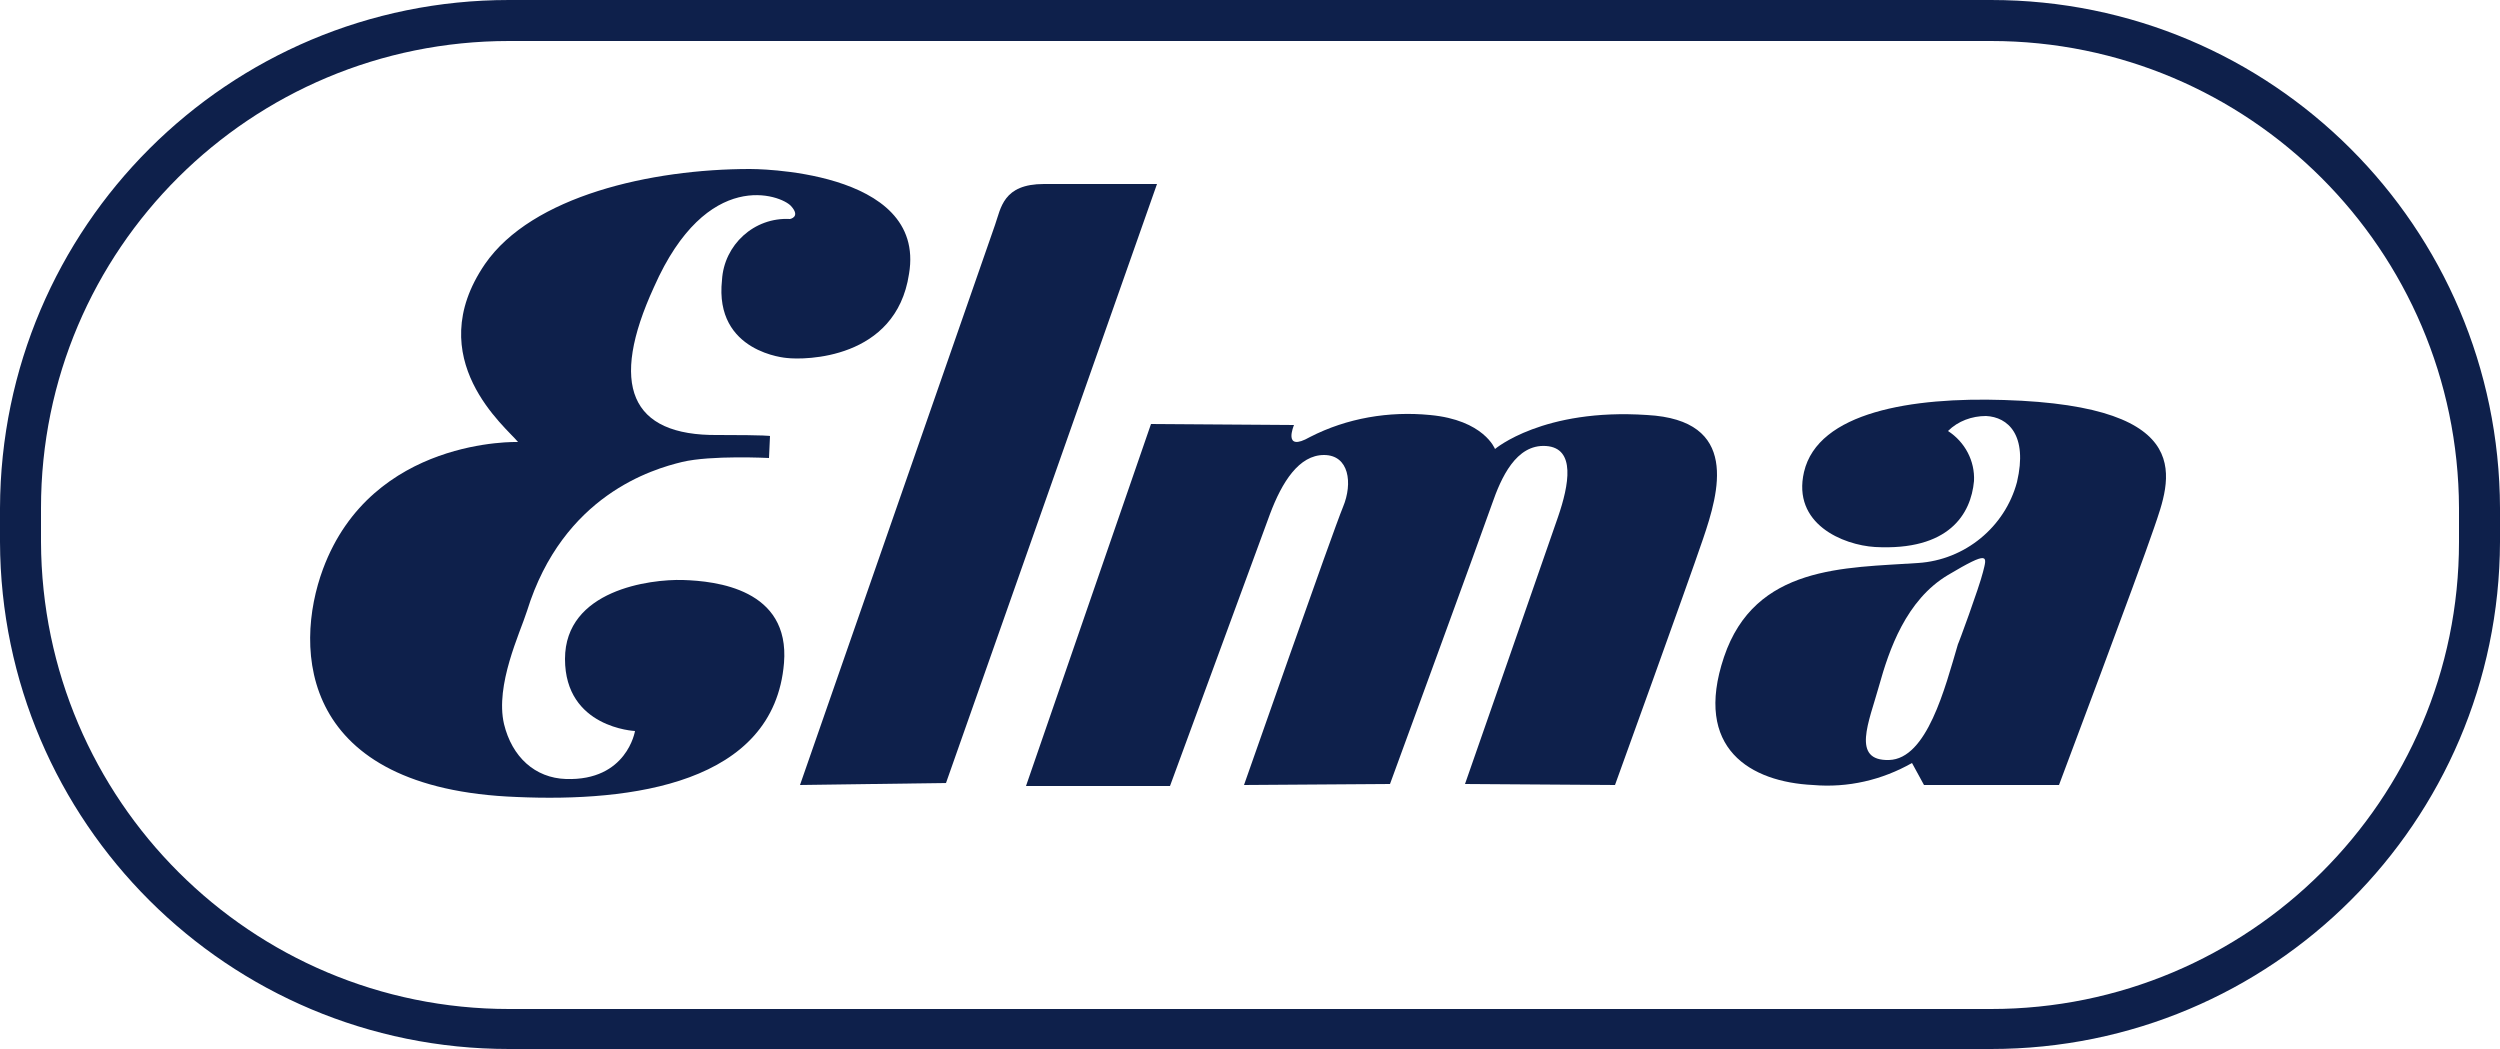 <svg xmlns="http://www.w3.org/2000/svg" xmlns:xlink="http://www.w3.org/1999/xlink" id="a76b285e-d96e-4d95-bedf-7c8d9d7b2e3d" x="0px" y="0px" viewBox="0 0 250 104.9" style="enable-background:new 0 0 250 104.9;" xml:space="preserve"><style type="text/css">	.st0{fill:#0E204B;}</style><g>	<path class="st0" d="M51.8,44.2c-1.1-1.4-9.8-8.3-3.3-17.8c4.7-6.8,16.6-9.5,26.5-9.5c0,0,17.7-0.1,15.9,10.5  C89.6,36,80.4,36,78.7,35.8c0,0-7.3-0.5-6.5-7.8c0.2-3.5,3.2-6.3,6.8-6.1c0,0,1.1-0.2,0.1-1.3s-8.4-3.9-13.7,8.1  c-4.5,9.8-2.4,14.9,6.4,14.8c5,0,5.2,0.1,5.2,0.1l-0.1,2.2c0,0-5.8-0.3-8.7,0.4s-11.9,3.3-15.5,14.9c-0.7,2.2-3.2,7.4-2.3,11.3  c0.8,3.3,3.1,5.4,6.2,5.5c6.1,0.2,6.9-4.8,6.9-4.8s-7-0.3-7-7.2s8.5-8,11.8-7.9s10.7,0.9,10.1,8.3c-1,12.1-15.3,13.9-26.7,13.4  C30,78.9,29.3,65,32.3,56.9C37.2,43.7,51.8,44.2,51.8,44.2z"></path>	<path class="st0" d="M94.6,78.3L80,78.5c0,0,18.9-54.3,19.5-56s0.8-4.1,4.9-4.1h11.3L94.6,78.3z"></path>	<path class="st0" d="M127,51.4c1.2-3.2,2.9-5.9,5.4-5.9s2.9,2.8,1.9,5.2s-9.9,27.8-9.9,27.8l14.6-0.1c0,0,9.3-25.4,10.2-28  s2.4-6,5.4-5.8s2.3,3.9,1.2,7.1s-9.3,26.7-9.3,26.7l15,0.1c0,0,7.2-19.9,8.8-24.6s3.7-11.9-5.6-12.4c-10.4-0.7-15.2,3.4-15.2,3.4  s-1.1-2.9-6.5-3.4c-4.1-0.4-8.3,0.3-12,2.2c-2.8,1.6-1.6-1.2-1.6-1.2l-14.3-0.1l-12.5,36.2h14.4L127,51.4z"></path>	<path class="st0" d="M205.9,78.5h-13.5l-1.2-2.2c-3,1.7-6.4,2.5-9.9,2.2c-6.2-0.3-12-3.6-8.9-12.8s12.1-8.9,19.4-9.4  c4.7-0.3,8.7-3.6,9.9-8.1c1.1-4.7-0.9-6.5-3.1-6.6c-1.4,0-2.8,0.5-3.8,1.5c1.7,1.1,2.7,3,2.6,5c-0.3,3.3-2.5,7-9.9,6.6  c-3.2-0.2-8.3-2.3-7.1-7.5c1.4-6,10.8-7.5,20-7.2c19.7,0.6,16.6,8.1,15,12.8S205.9,78.5,205.9,78.5z M198.3,57.2  c0.4-1.6,0.7-2.2-3.5,0.3s-5.9,7.5-6.9,11.1s-2.8,7.5,1,7.4s5.6-7.2,6.9-11.6C195.8,64.5,197.9,58.8,198.3,57.2L198.3,57.2z"></path>	<path class="st0" d="M199.1,104.9H50.9C22.8,104.9,0.1,82.2,0,54.2v-3.4C0.1,22.7,22.8,0,50.9,0h148.2c28.1,0,50.8,22.7,50.9,50.8  v3.4C249.9,82.2,227.2,104.9,199.1,104.9z M50.9,4.1C25.1,4.1,4.1,24.9,4.1,50.8v3.4c0.1,25.8,21,46.7,46.8,46.7h148.2  c25.8,0,46.8-20.9,46.8-46.7v-3.4c-0.1-25.8-21-46.7-46.8-46.7L50.9,4.1z"></path></g></svg>